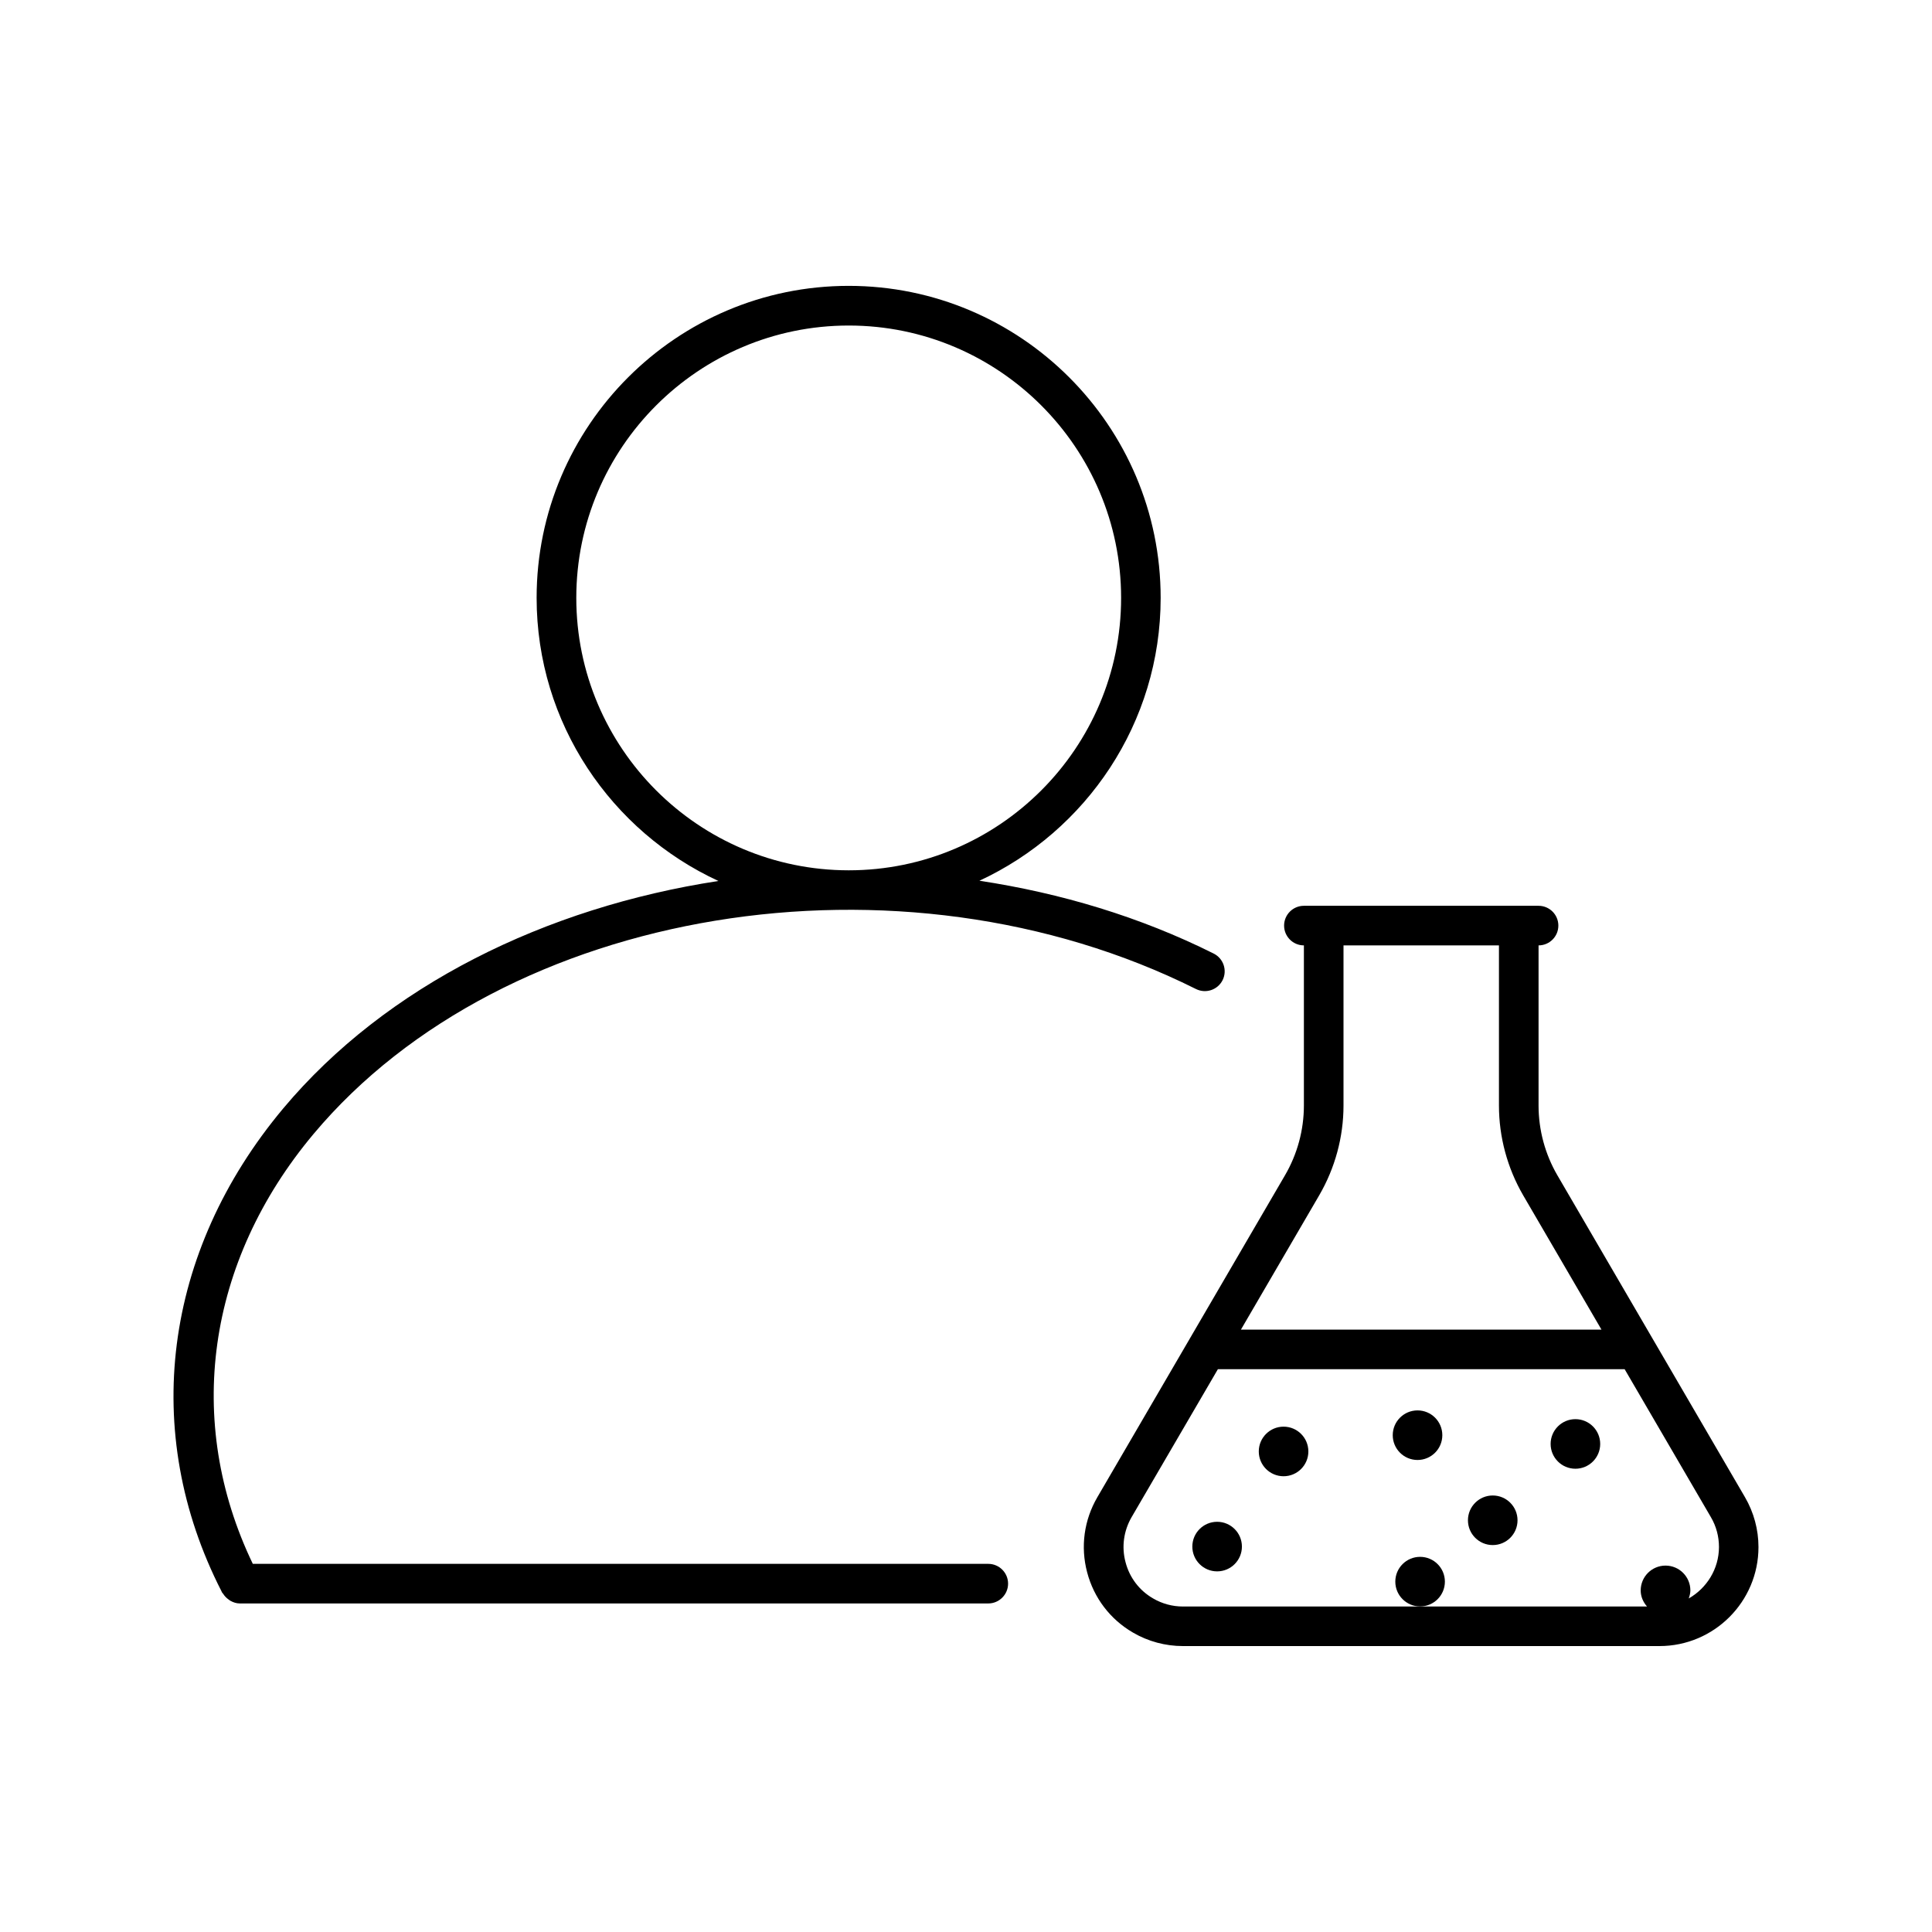 <?xml version="1.0" encoding="UTF-8"?>
<!-- The Best Svg Icon site in the world: iconSvg.co, Visit us! https://iconsvg.co -->
<svg fill="#000000" width="800px" height="800px" version="1.1" viewBox="144 144 512 512" xmlns="http://www.w3.org/2000/svg">
 <g>
  <path d="m202.7 565.72c0.074 0.125 0.125 0.242 0.188 0.367s0.199 0.168 0.242 0.273c0.379 0.609 0.859 1.113 1.457 1.531 0.188 0.148 0.336 0.262 0.535 0.367 0.734 0.398 1.531 0.672 2.426 0.672h198.36c2.887 0 5.246-2.363 5.246-5.246 0-2.898-2.363-5.246-5.246-5.246h-194.91c-18.117-37.68-12.312-80.031 16.102-113.93 50.59-60.352 155.5-77.574 233.85-38.406 2.602 1.289 5.742 0.25 7.055-2.352 1.289-2.594 0.23-5.742-2.363-7.043-19.469-9.742-40.566-16.039-62.086-19.301 28.297-13.141 48.031-41.766 48.031-74.973 0-45.594-37.082-82.676-82.676-82.676-45.605 0-82.699 37.094-82.699 82.676 0 33.262 19.797 61.918 48.176 75.035-45.754 7.012-88.02 27.688-115.33 60.277-31.82 38.02-37.918 85.809-16.352 127.97zm94.023-263.27c0-39.801 32.391-72.18 72.203-72.18 39.801 0 72.18 32.379 72.18 72.18s-32.379 72.191-72.18 72.191c-39.812-0.012-72.203-32.379-72.203-72.191z"/>
  <path d="m556.73 455.48c-3.266-5.606-4.996-12.02-4.996-18.504v-42.438c2.898 0 5.246-2.352 5.246-5.246 0-2.898-2.352-5.246-5.246-5.246h-62.188c-2.898 0-5.246 2.352-5.246 5.246 0 2.898 2.352 5.246 5.246 5.246v42.434c0 6.488-1.742 12.898-5.016 18.504l-49.719 85.301c-3.527 6.055-4.504 13.121-2.707 19.902 1.785 6.781 6.098 12.457 12.156 15.977 4.008 2.34 8.566 3.57 13.227 3.57h126.29c14.473 0 26.238-11.766 26.238-26.238 0-4.629-1.238-9.203-3.578-13.215zm-63.121 5.281c4.199-7.223 6.434-15.449 6.434-23.785v-42.438h41.195v42.434c0 8.344 2.227 16.574 6.422 23.805l20.75 35.594h-95.555zm97.926 106.85c0.219-0.66 0.43-1.375 0.43-2.129 0-3.633-2.949-6.582-6.582-6.582-3.633 0-6.582 2.949-6.582 6.582 0 1.637 0.66 3.106 1.68 4.262h-122.99c-2.781 0-5.512-0.734-7.926-2.152-3.641-2.109-6.223-5.512-7.285-9.594-1.09-4.062-0.492-8.301 1.605-11.934l22.871-39.215h107.79l22.859 39.215c1.418 2.402 2.141 5.133 2.141 7.914-0.016 5.867-3.281 10.926-8.016 13.633z"/>
  <path d="m490.73 528.65c0 3.629-2.941 6.57-6.57 6.57s-6.57-2.941-6.57-6.57c0-3.629 2.941-6.57 6.57-6.57s6.57 2.941 6.57 6.57"/>
  <path d="m473.12 553.86c0 3.629-2.941 6.57-6.57 6.57-3.629 0-6.57-2.941-6.57-6.57s2.941-6.57 6.57-6.57c3.629 0 6.57 2.941 6.57 6.57"/>
  <path d="m526.91 563.15c0 3.629-2.941 6.57-6.57 6.57-3.629 0-6.57-2.941-6.57-6.57 0-3.629 2.941-6.57 6.57-6.57 3.629 0 6.57 2.941 6.57 6.57"/>
  <path d="m526.23 524.34c0 3.629-2.941 6.57-6.57 6.57-3.629 0-6.57-2.941-6.57-6.57s2.941-6.57 6.57-6.57c3.629 0 6.57 2.941 6.57 6.57"/>
  <path d="m568.07 526.66c0 3.629-2.941 6.57-6.57 6.57s-6.57-2.941-6.57-6.57c0-3.629 2.941-6.57 6.57-6.57s6.57 2.941 6.57 6.57"/>
  <path d="m546.16 546.89c0 3.629-2.941 6.57-6.57 6.57-3.629 0-6.57-2.941-6.57-6.57s2.941-6.57 6.57-6.57c3.629 0 6.57 2.941 6.57 6.57"/>
 </g>
</svg>